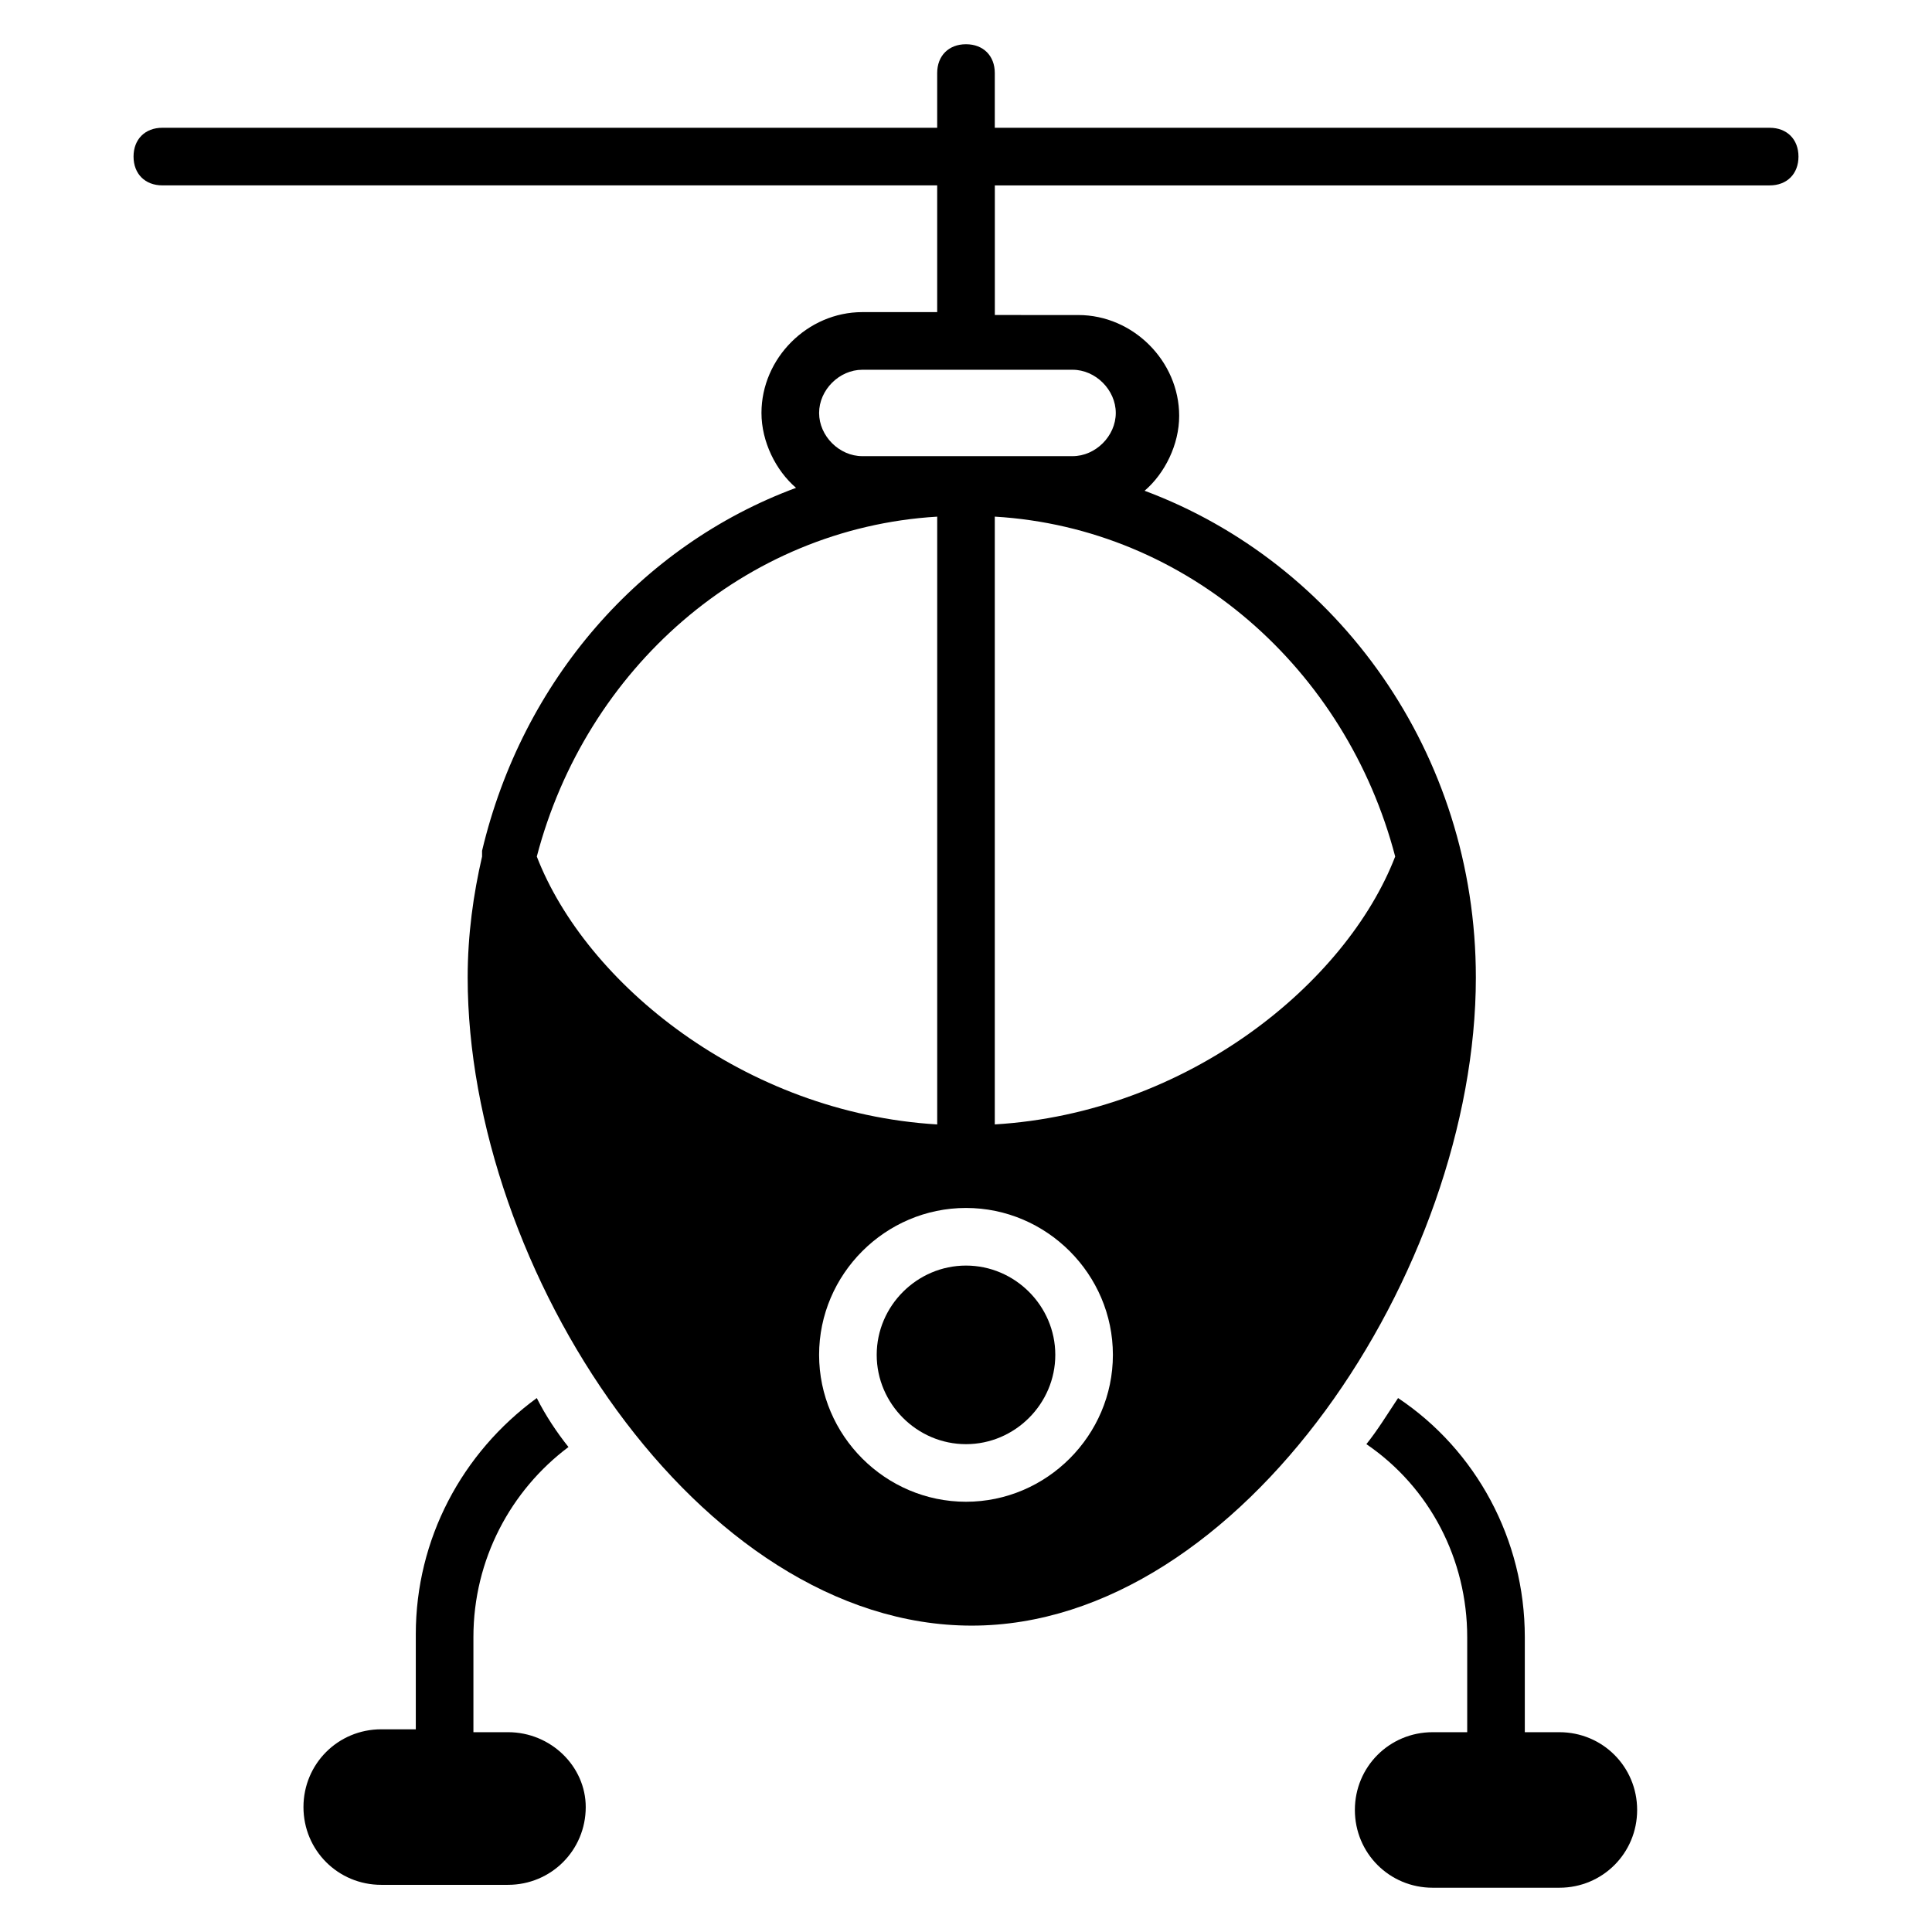 <?xml version="1.0" encoding="UTF-8"?>
<!-- Uploaded to: SVG Repo, www.svgrepo.com, Generator: SVG Repo Mixer Tools -->
<svg fill="#000000" width="800px" height="800px" version="1.1" viewBox="144 144 512 512" xmlns="http://www.w3.org/2000/svg">
 <g>
  <path d="m400 479.39c-12.977 0-23.664 10.688-23.664 23.664 0 12.977 10.688 23.664 23.664 23.664s23.664-10.688 23.664-23.664c0-12.977-10.688-23.664-23.664-23.664z"/>
  <path d="m612.97 177.86h-205.34v-14.504c0-4.582-3.055-7.633-7.633-7.633-4.582 0-7.633 3.055-7.633 7.633v14.504h-205.34c-4.582 0-7.633 3.055-7.633 7.633 0 4.582 3.055 7.633 7.633 7.633l205.34 0.004v33.586h-19.848c-14.504 0-26.719 12.215-26.719 26.719 0 7.633 3.816 15.266 9.16 19.848-41.223 15.266-72.52 51.145-83.203 96.184v1.527c-2.289 9.922-3.816 20.609-3.816 32.062 0 77.098 61.066 171.75 133.59 171.75 71.754 0 133.59-94.656 133.59-171.75 0-59.543-36.641-109.92-87.785-129 5.344-4.582 9.16-12.215 9.16-19.848 0-14.504-12.215-26.719-26.719-26.719l-22.133-0.008v-34.348h205.34c4.582 0 7.633-3.055 7.633-7.633 0-4.582-3.055-7.637-7.633-7.637zm-326.71 193.13c12.977-49.617 54.961-87.023 106.11-90.074v161.07c-51.141-3.055-93.125-37.406-106.11-70.992zm113.74 170.99c-21.375 0-38.93-17.559-38.93-38.93 0-21.375 17.559-38.93 38.93-38.93 21.375 0 38.93 17.559 38.93 38.93 0 21.375-17.559 38.93-38.93 38.93zm113.74-170.99c-12.977 33.586-54.961 67.938-106.11 70.992v-161.07c51.145 3.051 93.129 40.457 106.11 90.074zm-74.047-117.55c0 6.106-5.344 11.449-11.449 11.449h-55.723c-6.106 0-11.449-5.344-11.449-11.449s5.344-11.449 11.449-11.449h55.723c6.106-0.004 11.449 5.34 11.449 11.449z"/>
  <path d="m278.62 603.05h-9.16v-25.191c0-20.609 9.922-38.93 25.191-50.383-3.055-3.816-6.106-8.398-8.398-12.977-19.848 14.504-32.062 37.402-32.062 62.594v25.191h-9.16c-11.449 0-20.609 9.16-20.609 20.609s9.16 20.609 20.609 20.609h33.586c11.449 0 20.609-9.16 20.609-20.609 0.008-10.684-9.152-19.844-20.605-19.844z"/>
  <path d="m557.25 603.05h-9.16v-25.191c0-25.953-12.977-49.617-33.586-63.359-3.055 4.582-5.344 8.398-8.398 12.215 16.793 11.449 26.719 30.535 26.719 51.145v25.191h-9.16c-11.449 0-20.609 9.16-20.609 20.609 0 11.449 9.16 20.609 20.609 20.609h33.586c11.449 0 20.609-9.16 20.609-20.609 0-11.449-9.16-20.609-20.609-20.609z"/>
 </g>
</svg>